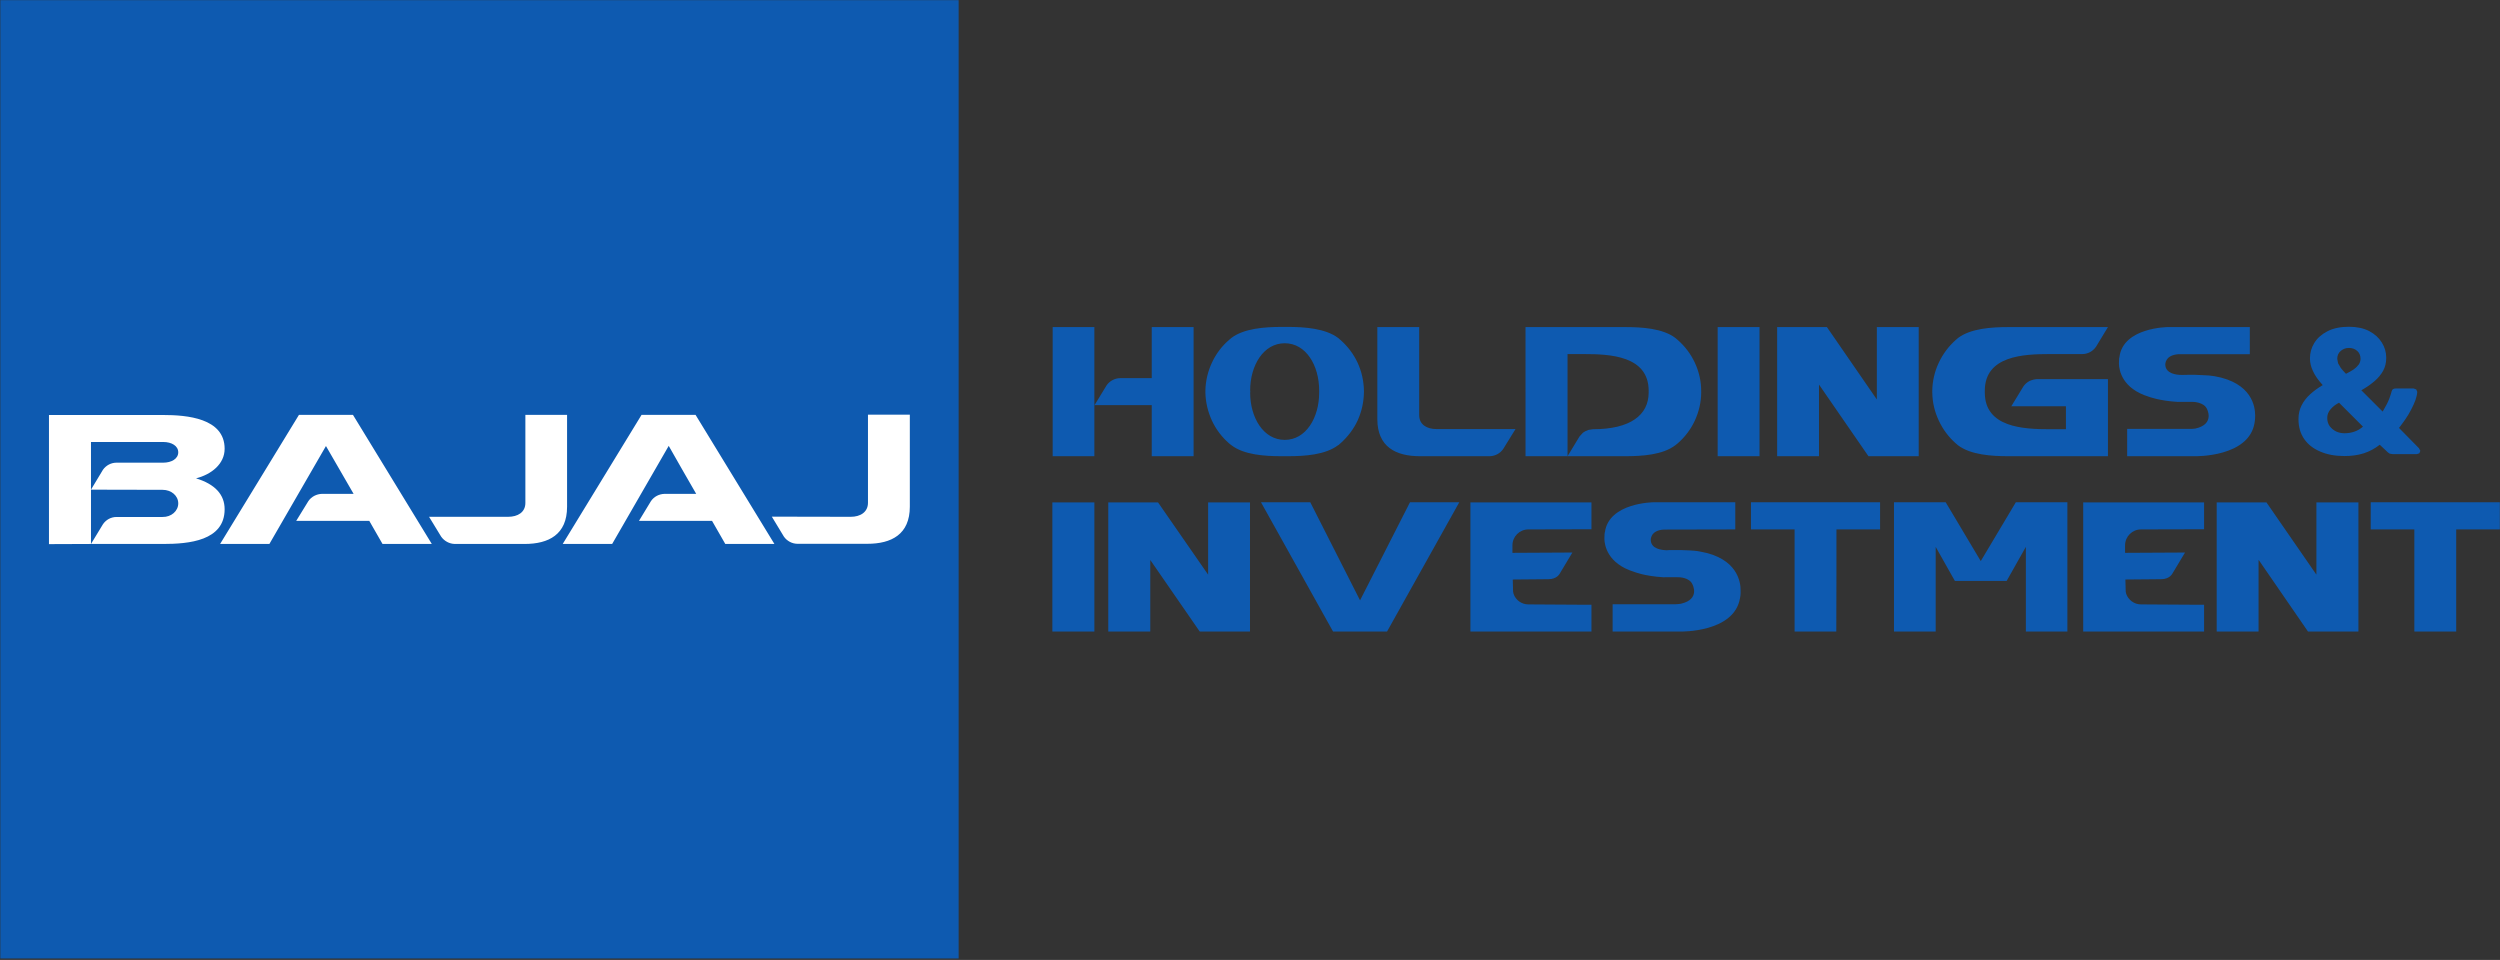 <svg version="1.2" xmlns="http://www.w3.org/2000/svg" viewBox="0 0 1547 594" width="1547" height="594"><rect x="0" y="0" width="1547" height="594" fill="#333333" stroke="none"/><style>.a{fill:#0e5ab0}.b{fill:#fff}</style><path class="a" d="m593.2 0.1v593h-593v-593z"/><path fill-rule="evenodd" class="b" d="m526.4 319.8c6 0 10.7-2.9 10.7-8.7v-54.5h25.9v56.9c0 17.2-11.4 23-26.3 23h-43.2c-3.3 0-6.5-1.7-8.4-4.4l-7.5-12.4zm-212 0c6 0 10.7-2.8 10.7-8.6v-54.5h25.8v56.9c0 17.2-11.4 23-26.3 23h-43.2c-3.3-0.1-6.4-1.7-8.4-4.5l-7.5-12.3zm64.4 16.8h-30.6l48.8-79.9h33.4l48.8 79.9h-30.4l-8.2-14.3h-45.2l7.4-12.2c1.9-2.8 5-4.4 8.4-4.5h19.6c0 0-17-29.5-17-29.7zm-177.1-60.6l-35 60.6h-30.5l48.8-79.9h33.4l48.8 79.9h-30.5l-8.2-14.3h-45.2l7.5-12.2c1.9-2.8 5.1-4.4 8.4-4.5h19.6zm-171.4 60.7v-79.9h70.7c14.5 0 38 1.9 38 20.9 0 9.4-8.2 15.9-17.7 18.3 11.8 3.6 17.7 10.1 17.7 19.1 0 19.6-22.3 21.5-38 21.5 0 0-24.5 0-44.7 0l7.4-12.2c1.9-2.8 5-4.5 8.4-4.5h28.5c5.4 0.1 9.7-3.7 9.7-8.4 0-4.7-4.2-8.4-9.7-8.4l-44.3-0.1v33.6c-14.1 0-26 0.1-26 0.1zm26-33.7l7.4-12.3c1.9-2.7 5-4.4 8.4-4.4h28.9c5.1 0 9.3-2.4 9.3-6.4 0-4-4.1-6.4-9.3-6.4h-44.7zm0 33.7v-0.1q0 0 0 0zm357.5-60.8z"/><path fill-rule="evenodd" class="a" d="m824.9 390.8l-44.6-80h30.5l30.8 60.7 30.9-60.7h30.5l-44.7 80m-181.1-79.9v79.9h-26v-79.9zm602.1-0.1v80h-25.7v-52.4l-11.9 21.1h-32l-11.9-21.1v52.4h-25.8v-80h32l21.7 36.4 21.7-36.4zm-143 80h-25.8v-63.2h-27v-16.8h79.9v16.8h-27c0 0 0 63.2-0.1 63.2zm383.6 0h-25.9v-63.2h-27v-16.8h79.9v16.8h-27zm-443.2-20.6c-3.6 21.3-36.7 20.6-36.7 20.6h-42.1v-16.9h37.6c1.8 0.1 3.9-0.2 4.6-0.3 12.4-2.8 7.1-12.2 7.1-12.2-1.9-4.1-8.2-4.2-8.2-4.2-1.3-0.1-9.8 0-9.8 0-11.6-0.7-17.9-3.3-17.9-3.3-16.6-5.1-18.4-16.5-18.5-20.4l0.1-3.1 0.1-0.5v-0.4h0.1c2.3-18.5 30.1-18.7 30.1-18.7h50.6v16.8l-44.3 0.1c-8.4 0.5-8 6.5-8 6.5 0.2 5.6 7 6.2 9.9 6.3l1.4-0.1c5.5-0.1 9.8 0 12.9 0.2 1.2 0.1 4.1 0.2 6.3 0.7 23.2 4 25.2 19 25.1 24.2 0 0.6 0.1 2.8-0.4 4.7zm-140.8-32.7v4.6l37.1-0.2-7.8 13c0 0-1.7 3.5-6.9 3.5l-22.2 0.2 0.2 7.5 0.3 1.4c1.3 3.8 4.9 6.5 9.2 6.5l32.2 0.2h6.8v16.6h-74.9v-79.9h74.9v16.6l-39 0.1c-5.5 0-9.9 4.4-9.9 9.9zm379.1 0v4.6l37.1-0.2-7.8 13c0 0-1.7 3.5-6.9 3.5l-22.2 0.2 0.2 7.5 0.3 1.4c1.4 3.8 4.9 6.5 9.2 6.5l32.2 0.2h6.8v16.6h-74.8v-79.9h74.8v16.6l-39 0.1c-5.5 0-9.9 4.4-9.9 9.9zm-541.5-26.6v79.9h-31.1l-30.4-44-0.2-0.3v44.3h-26v-79.9h30.8l31 44.7v-44.7zm685.9 0v79.9h-31.2l-30.3-44-0.3-0.3v44.3h-25.9v-79.9h30.8l30.9 44.7v-44.7zm-782.2-108.5v79.9h-25.8v-79.9zm61.4 0v79.9h-25.9v-31.6h-35.4l7.5-12.3c1.9-2.7 5.1-4.4 8.4-4.4h19.5v-31.6zm199.2 63.1l-7.6 12.3c-1.9 2.8-5 4.4-8.3 4.5h-43.2c-15 0-26.4-5.8-26.4-23v-56.9h25.9v54.5c0 5.8 4.7 8.6 10.6 8.6zm151-63.1v79.9h-25.9v-79.9zm-144.8 0h61.7c10.3 0 23.2 0.8 31 6.7l0.8 0.7 0.6 0.5c4.6 4 8.2 8.8 10.7 14.2 2.5 5.4 3.9 11.3 3.9 17.3v1.1c0 5.9-1.4 11.8-3.9 17.3-2.5 5.4-6.1 10.2-10.7 14.2l-1.4 1.1c-7.8 6-20.7 6.8-31 6.8h-35.7l7.4-12.2 1.9-2.1 0.6-0.5 1.2-0.7 1.9-0.8 2.8-0.4c23.1 0 34.4-8.8 34.4-22.7v-1.1c0-21.7-24.1-22.7-39.9-22.7h-10.3v63.2h-26zm251.7 39.4c0.1-5.9 1.4-11.8 4-17.3 2.5-5.4 6.1-10.2 10.6-14.2l1.4-1.2c7.9-5.9 20.8-6.7 31-6.7h61.7l-7.4 12.2c-1 1.4-2.2 2.5-3.7 3.3q-2.3 1.2-4.8 1.2h-20.3c-15.9 0-40 1-40 22.7v1.1c0 21.7 24.1 22.7 40 22.7h10.2v-14.2h-33.8l7.5-12.3c1-1.4 2.2-2.5 3.7-3.3 1.5-0.7 3.1-1.1 4.7-1.2h43.9v47.7h-61.7c-10.2 0-23.1-0.8-31-6.7l-1.4-1.2c-4.5-3.9-8.1-8.8-10.6-14.2-2.6-5.5-3.9-11.3-4-17.3zm199.4 20c-3.6 21.2-36.7 20.5-36.7 20.5h-42.1v-16.9h37.6c1.8 0.1 3.9-0.1 4.6-0.2 12.4-2.8 7.1-12.3 7.1-12.3-1.9-4-8.2-4.2-8.2-4.2-1.3-0.1-9.8 0-9.8 0-11.6-0.7-17.9-3.2-17.9-3.2-16.6-5.1-18.4-16.5-18.5-20.4l0.1-3.2 0.1-0.4 0.1-0.5c2.3-18.5 30.1-18.6 30.1-18.6h50.6v16.8h-44.3c-8.4 0.6-8 6.5-8 6.5 0.2 5.6 7 6.3 9.9 6.3h1.4c5.5-0.2 9.8 0 12.9 0.2 1.2 0 4.1 0.2 6.3 0.6 23.2 4.1 25.1 19 25.1 24.2 0 0.6 0 2.8-0.4 4.8zm-207.8-59.4v79.9h-31.1l-30.3-43.9-0.3-0.4v44.3h-25.9v-79.9h30.8l30.9 44.8v-44.8z"/><path fill-rule="evenodd" class="a" d="m844 242.8c-0.1 6-1.4 11.9-3.9 17.4-2.5 5.4-6.2 10.2-10.7 14.2l-0.2 0.1-0.8 0.8-0.4 0.2c-7.9 6-20.8 6.8-31 6.8h-4c-10.3 0-23.2-0.8-31-6.8l-1.4-1.1c-4.6-4-8.2-8.8-10.7-14.2-2.5-5.5-3.9-11.4-4-17.4v-1c0.1-6 1.5-11.9 4-17.3 2.5-5.4 6.1-10.3 10.7-14.2l1.4-1.2c7.8-5.9 20.7-6.8 31-6.8h4c10.2 0 23.1 0.9 31 6.8l0.4 0.3 0.3 0.3 0.7 0.6c4.5 3.9 8.2 8.8 10.7 14.2 2.5 5.4 3.8 11.3 3.9 17.3zm-27.7-1.2c0-15.4-8.1-29.2-21.3-29.2-13.2 0-21.4 13.8-21.4 29.2l0.1 0.7-0.1 0.7c0 15.4 8.2 29.2 21.4 29.2 13.2 0 21.3-13.8 21.3-29.2zm634.4 40.6q-8.6 0-15-2.8-6.4-2.7-9.9-7.8-3.5-5.1-3.5-12.2 0-4.8 1.9-8.5 1.9-3.8 5.3-6.9 3.4-3.1 7.8-5.7-4.2-4.6-6-8.6-1.9-3.9-1.9-7.9 0-5.2 2.7-9.6 2.7-4.4 8.1-7.2 5.4-2.8 13.3-2.8 7.4 0 12.6 2.7 5.1 2.7 7.8 7.1 2.7 4.3 2.7 9.4 0 4.5-1.9 8-2 3.6-5.4 6.5-3.5 3-8.1 5.6l13.2 13.2q0.8-1.4 2.5-4.5 1.7-3.1 3.1-8.2 0.4-1.6 2.4-1.6h11.2l1.6 0.6 0.6 1.5q-0.1 2.1-1.1 5-1 2.8-2.7 6-1.6 3.1-3.6 6-2 2.9-3.9 5.3l12.4 12.6 0.8 1.6-0.6 1.5-1.5 0.5h-15.1l-1.8-0.3-1.1-0.8-5-4.7q-4.6 3.6-9.9 5.3-5.4 1.7-12 1.7zm0-14.1q3.3 0 6.2-1 2.9-1 5.3-3.1l-14.8-14.8q-3 1.5-5.1 3.9-2.2 2.4-2.2 5.5 0 3 1.5 5.1 1.6 2.1 4 3.3 2.5 1.1 5.1 1.1zm1-36.8q2.6-1.3 4.6-2.6 2-1.4 3.2-3 1.2-1.7 1.2-3.7 0-3-2-4.8-2.1-1.9-5.2-1.9-2.8 0-5 1.8-2.2 1.8-2.2 5l0.5 2.7 1.7 2.9q1.2 1.6 3.2 3.6z"/></svg>